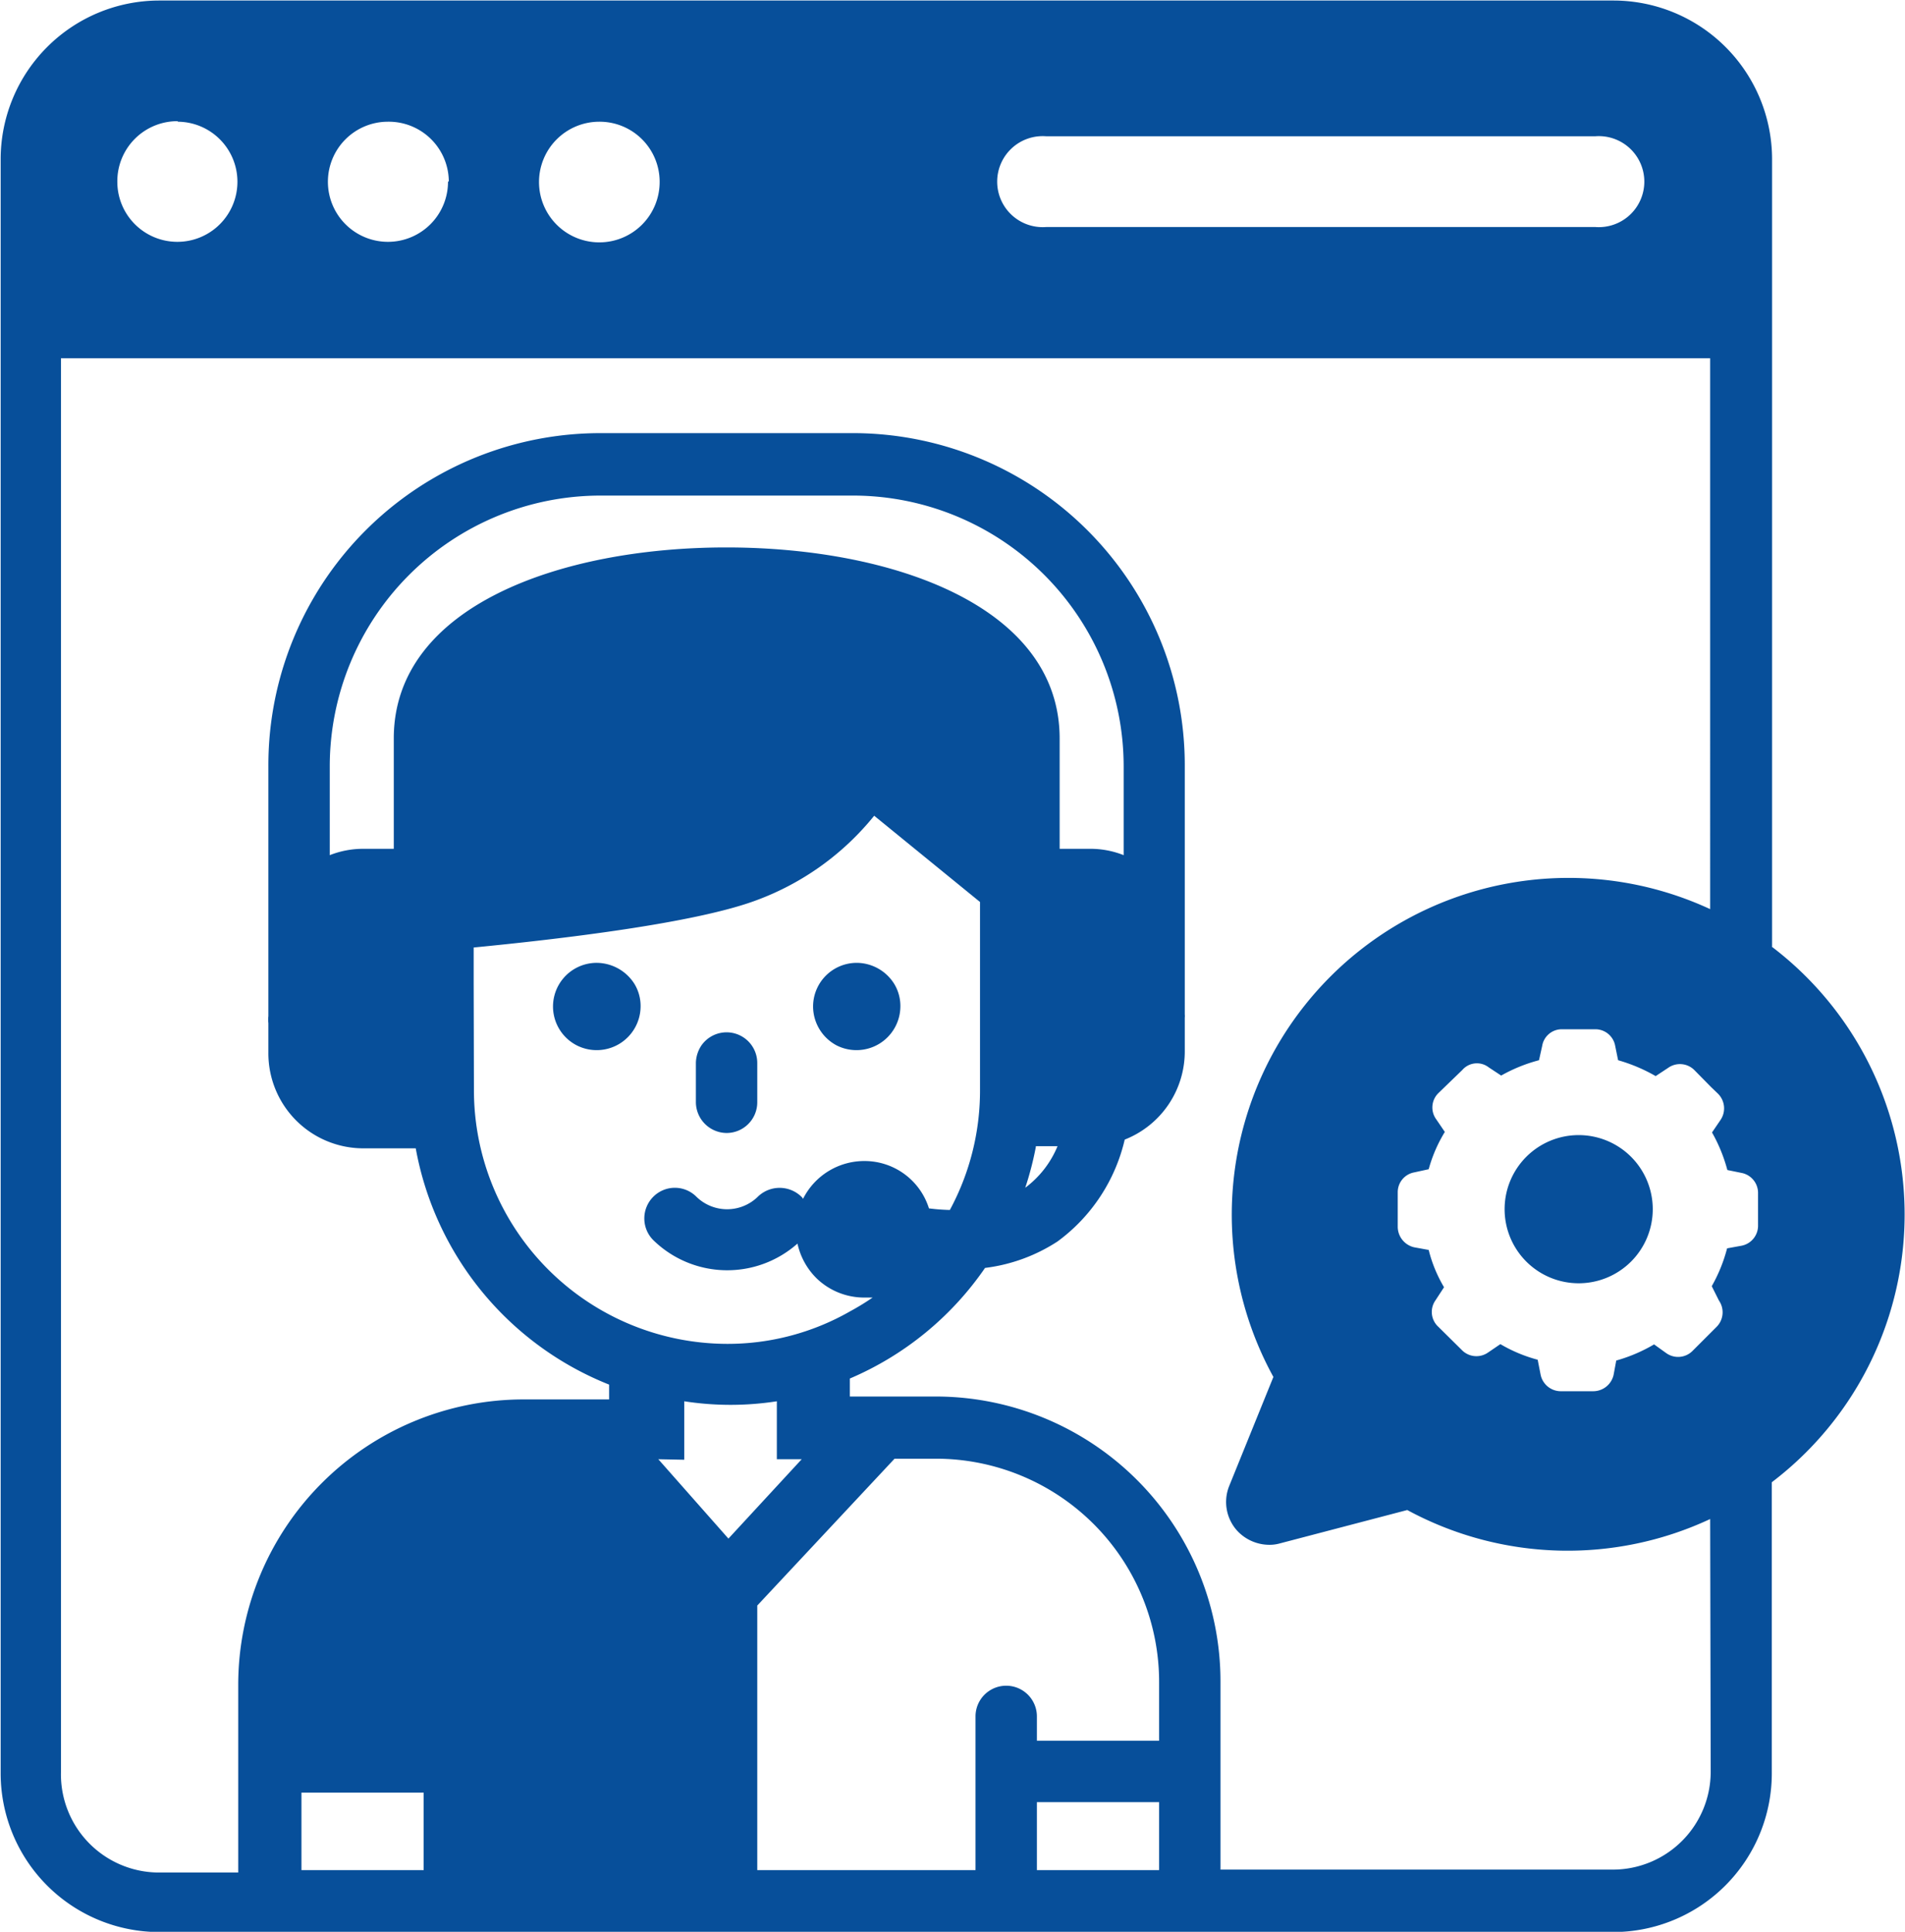 <svg id="Layer_1" data-name="Layer 1" xmlns="http://www.w3.org/2000/svg" width="72" height="73" viewBox="0 0 72 73.01"><defs><style>.cls-1{fill:#074f9a;}</style></defs><g id="Tech_Support" data-name="Tech Support"><path class="cls-1" d="M184.32,255.55a1.66,1.66,0,0,0,2.41-1.47,1.61,1.61,0,0,0-.23-.85,1.68,1.68,0,0,0-1.42-.8,1.65,1.65,0,0,0-1.65,1.65A1.67,1.67,0,0,0,184.32,255.55Z" transform="translate(-152.7 -216.04)"/><path class="cls-1" d="M174.5,255.55a1.66,1.66,0,0,0,2.41-1.47,1.61,1.61,0,0,0-.23-.85,1.7,1.7,0,0,0-1.43-.8,1.65,1.65,0,0,0-.75,3.12Z" transform="translate(-152.7 -216.04)"/><path class="cls-1" d="M180.16,258.86a1.16,1.16,0,0,0,1.16-1.16v-1.49a1.16,1.16,0,0,0-2.11-.66,1.23,1.23,0,0,0-.21.66v1.49A1.17,1.17,0,0,0,180.16,258.86Z" transform="translate(-152.7 -216.04)"/><path class="cls-1" d="M219.68,251.81V222.06a6,6,0,0,0-6-6H158.72a6,6,0,0,0-6,6v61a6,6,0,0,0,6,6h54.95a6,6,0,0,0,6-6v-11a12.71,12.71,0,0,0,0-20.24ZM217.36,283a3.7,3.7,0,0,1-3.69,3.7H198.83v-7.12a10.77,10.77,0,0,0-10.75-10.76l-3.26,0v-.68a11.82,11.82,0,0,0,5.11-4.18,6.46,6.46,0,0,0,2.74-1,6.64,6.64,0,0,0,2.54-3.85,3.58,3.58,0,0,0,2.27-3.33v-1.28a.49.49,0,0,0,0-.12V245A12.55,12.55,0,0,0,185,232.41h-9.57A12.55,12.55,0,0,0,162.84,245v9.44a1.18,1.18,0,0,0,0,.27v1.13a3.59,3.59,0,0,0,3.57,3.6h2a11.9,11.9,0,0,0,7.31,8.93v.56l-3.24,0a10.79,10.79,0,0,0-10.78,10.78v7.1h-3.05A3.71,3.71,0,0,1,155,283V229.58h62.34V250.4a12.73,12.73,0,0,0-16.51,17.68l-1.67,4.12a1.62,1.62,0,0,0,.29,1.68,1.66,1.66,0,0,0,1.11.54,1.46,1.46,0,0,0,.52-.05l4.81-1.26a12.72,12.72,0,0,0,11.45.34Zm-46.76-29.8v-1.35c3.29-.32,8.39-.92,10.7-1.79a10.31,10.31,0,0,0,4.44-3.19l4,3.26v7.1a9.49,9.49,0,0,1-1.14,4.54,7.57,7.57,0,0,1-.79-.06,2.55,2.55,0,0,0-2.45-1.79,2.59,2.59,0,0,0-2.31,1.43.28.28,0,0,0-.06-.08,1.18,1.18,0,0,0-1.65,0,1.66,1.66,0,0,1-2.32,0,1.15,1.15,0,0,0-1.63,0,1.16,1.16,0,0,0,0,1.64,4,4,0,0,0,5.45.13,2.63,2.63,0,0,0,.74,1.33h0a2.59,2.59,0,0,0,1.77.71l.33,0a9.19,9.19,0,0,1-.85.52,9.32,9.32,0,0,1-4.67,1.23,9.59,9.59,0,0,1-9.55-9.58Zm21.25,6.16h.82a3.74,3.74,0,0,1-1.22,1.57A12,12,0,0,0,191.85,259.39Zm3.32-11a3.4,3.4,0,0,0-1.29-.24h-1.13v-4.17c0-5-6.32-7.22-12.6-7.22s-12.57,2.23-12.57,7.22v4.17h-1.14a3.43,3.43,0,0,0-1.28.24V245a10.24,10.24,0,0,1,10.22-10.23H185A10.24,10.24,0,0,1,195.17,245Zm-16.61,22.85V269a11.44,11.44,0,0,0,3.5,0v2.19H183l-2.77,3-2.65-3Zm17.95,10.62h-4.62v-.92a1.16,1.16,0,0,0-2.32,0v5.81h-8.25v-10l5.19-5.55h1.57a8.44,8.44,0,0,1,8.43,8.44Zm-27.8,4.89h-4.62v-2.93h4.62Zm27.8,0h-4.62v-2.57h4.62Zm-18.88-63.81a2.28,2.28,0,1,1-2.28-2.27A2.27,2.27,0,0,1,177.63,222.89Zm-8,0a2.27,2.27,0,1,1-2.27-2.27A2.27,2.27,0,0,1,169.66,222.89Zm-10.23-2.27a2.27,2.27,0,1,1-2.27,2.27A2.27,2.27,0,0,1,159.43,220.62Zm32.81.55H213a1.72,1.72,0,1,1,0,3.43H192.24a1.72,1.72,0,1,1,0-3.43Zm25.46,44a.78.78,0,0,1-.09,1l-.9.9a.77.77,0,0,1-1,.09l-.46-.33a6,6,0,0,1-1.43.61l-.1.54a.79.79,0,0,1-.77.62h-1.24a.78.78,0,0,1-.75-.63l-.11-.56a5.62,5.62,0,0,1-1.41-.59l-.47.32a.77.77,0,0,1-1-.11l-.88-.87a.76.76,0,0,1-.1-1l.32-.49a5.25,5.25,0,0,1-.58-1.41l-.55-.1a.8.8,0,0,1-.62-.76V261.1a.76.76,0,0,1,.62-.75l.55-.12a5.48,5.48,0,0,1,.61-1.41l-.32-.47a.76.76,0,0,1,.08-1l.9-.87a.73.73,0,0,1,1-.1l.47.31a6,6,0,0,1,1.43-.58l.12-.54a.75.75,0,0,1,.74-.63H213a.76.76,0,0,1,.75.63l.11.54a6.3,6.3,0,0,1,1.42.6l.47-.31a.77.77,0,0,1,1,.09l.62.63.26.25a.78.78,0,0,1,.1,1l-.32.47a6,6,0,0,1,.58,1.42l.54.11h0a.77.77,0,0,1,.62.74v1.27a.77.77,0,0,1-.62.74h0l-.55.1a5.88,5.88,0,0,1-.58,1.43Z" transform="translate(-152.7 -216.04)"/><path class="cls-1" d="M212.38,258.94a2.8,2.8,0,1,0,2.79,2.8A2.8,2.8,0,0,0,212.38,258.94Z" transform="translate(-152.7 -216.04)"/></g></svg>